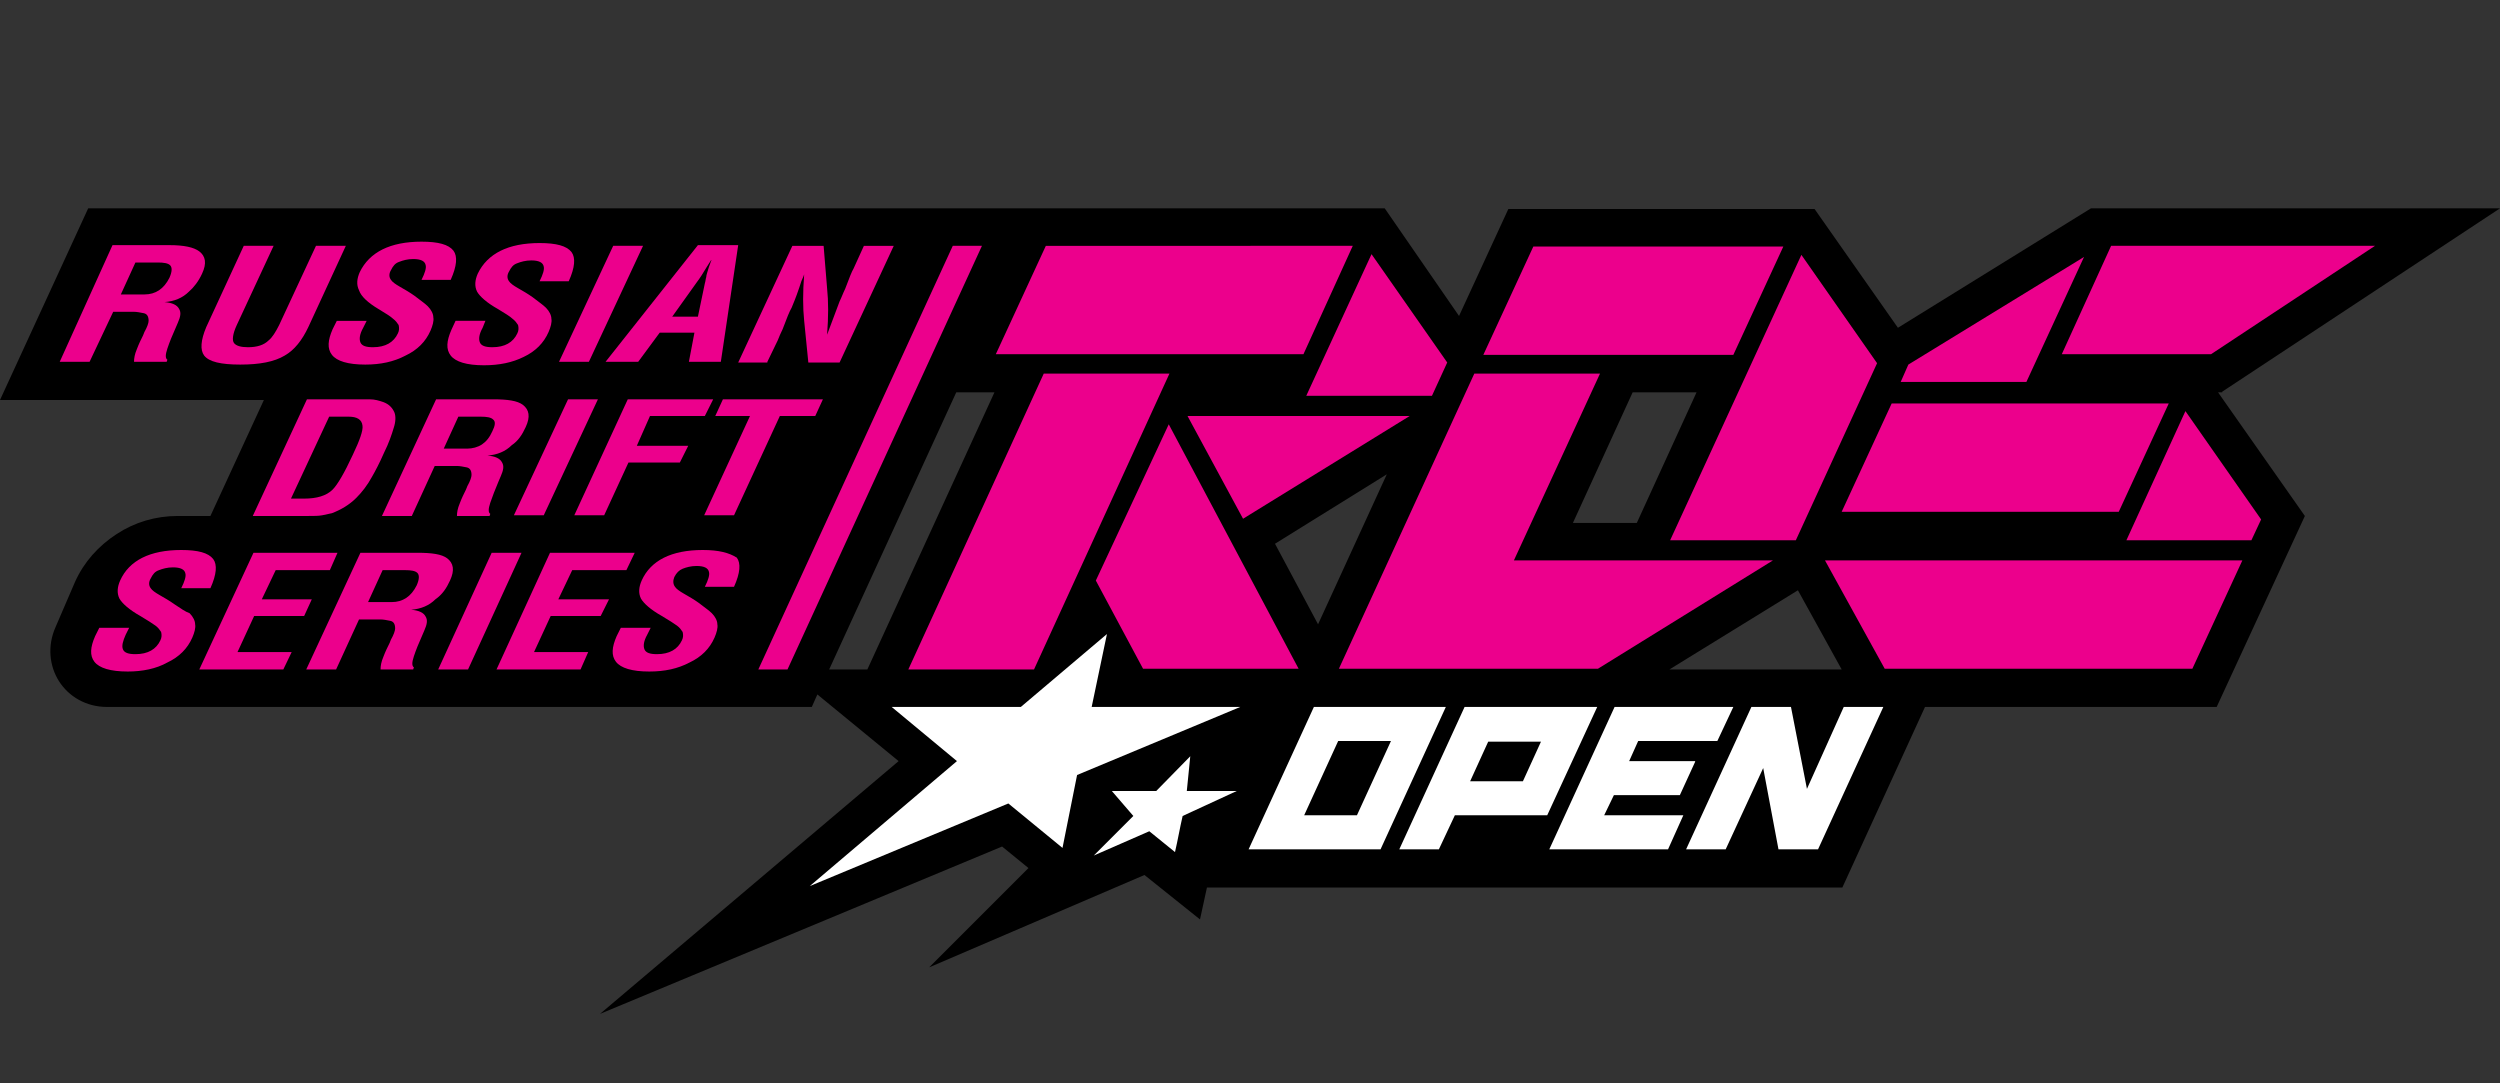<?xml version="1.0" encoding="utf-8"?>
<!-- Generator: Adobe Illustrator 28.0.0, SVG Export Plug-In . SVG Version: 6.00 Build 0)  -->
<svg version="1.1" id="Layer_1" xmlns="http://www.w3.org/2000/svg" xmlns:xlink="http://www.w3.org/1999/xlink" x="0px" y="0px"
	 viewBox="0 0 360 156" style="enable-background:new 0 0 360 156;" xml:space="preserve">
<rect x="0" y="0" width="360" height="156" fill="#333333" stroke="none"/>
<style type="text/css">
	.st0{fill:#EC008C;}
	.st1{fill:#FFFFFF;}
	.st2{fill-rule:evenodd;clip-rule:evenodd;fill:#EC008C;}
</style>
<g>
	<path d="M320,56.4L360,30h-58.9l-27.8,17.2l-12-17.1h-44.1l-7.1,15.4L199.4,30h-52.4v0H12.7L0,57.6h38l-7.7,16.7l-4.7,0
		c-3.2,0-6.2,0.9-8.8,2.6c-2.6,1.7-4.7,4-6,6.9L8,90.3c-1.2,2.7-0.9,5.6,0.5,7.8c1.4,2.2,3.9,3.7,6.9,3.7h101.5l0.8-1.8l11.7,9.6
		L86.4,146l57.9-24.1l3.8,3.1l-14.3,14.3l31-13.3l8,6.4l1-4.6h91.5l11.9-26h42l12.7-27.5l-12.5-17.8H320z M124.9,96.4h-5.5
		l18.3-39.9h5.5L124.9,96.4z M189.8,89.9l-6.2-11.6l16.1-10L189.8,89.9z M226.5,75.3l8.6-18.8h9.2l-8.6,18.8H226.5z M240.4,96.4
		l18.5-11.4l6.3,11.4H240.4z"/>
	<g>
		<polygon class="st0" points="86.1,57.5 81.8,57.5 74,74.2 78.3,74.2 		"/>
		<path class="st0" d="M56.8,59.4c-0.3-0.7-0.8-1.2-1.6-1.5c-0.6-0.2-1.2-0.4-2-0.4h-9l-7.8,16.8h8c0.8,0,1.5,0,2-0.1
			c0.5-0.1,1-0.2,1.4-0.3c1.3-0.5,2.5-1.2,3.5-2.2c0.8-0.8,1.6-1.8,2.3-3.1c0.4-0.7,1-1.8,1.7-3.4c0.7-1.4,1.1-2.6,1.4-3.6
			C57,60.7,57,59.9,56.8,59.4z M50.8,65.5c-1.2,2.6-2.2,4.3-2.9,5c-0.9,0.9-2.3,1.3-4.1,1.3h-1.9l5.5-11.8h2.8c1.2,0,1.9,0.4,2,1.3
			C52.3,62,51.8,63.4,50.8,65.5z"/>
		<polygon class="st0" points="112.3,59.9 117.4,59.9 118.5,57.5 104.1,57.5 103,59.9 108,59.9 101.4,74.2 105.7,74.2 		"/>
		<path class="st0" d="M101.2,79.2c-4.5,0-7.5,1.5-8.8,4.4c-0.4,0.9-0.5,1.8-0.1,2.6c0.4,0.7,1.4,1.6,3,2.5c1,0.6,1.8,1.1,2.2,1.4
			c0.4,0.3,0.6,0.6,0.8,0.9c0.1,0.4,0.1,0.8-0.1,1.2c-0.6,1.3-1.8,2-3.6,2c-1,0-1.6-0.2-1.8-0.7c-0.2-0.5-0.1-1.2,0.4-2.1l0.5-1
			h-4.3l-0.6,1.2c-0.7,1.6-0.8,2.8-0.1,3.7c0.7,0.9,2.3,1.4,4.8,1.4c2.2,0,4.1-0.4,5.8-1.3c1.7-0.8,2.9-2,3.6-3.6
			c0.3-0.7,0.5-1.4,0.4-1.9c0-0.5-0.3-1.1-0.8-1.6c-0.4-0.4-1-0.8-1.9-1.5c-0.7-0.5-1.4-0.9-2.1-1.3c-0.7-0.4-1.1-0.7-1.3-1
			c-0.3-0.4-0.3-0.9-0.1-1.4c0.3-0.6,0.7-1,1.2-1.2c0.5-0.2,1.2-0.4,2-0.4c1.1,0,1.7,0.3,1.8,0.9c0.1,0.4-0.1,1.1-0.6,2.1h4.2
			c0.9-2,1-3.4,0.4-4.2C105,79.6,103.5,79.2,101.2,79.2z"/>
		<path class="st0" d="M75.7,61.5c0.7-1.5,0.5-2.5-0.4-3.2c-0.8-0.6-2.2-0.8-4.3-0.8h-8.2l-7.8,16.8h4.3l3.3-7.2h0.8H64
			c0.8,0,1.4,0,1.8,0c0.4,0,0.9,0.1,1.4,0.2c0.5,0.1,0.7,0.5,0.7,1.1c0,0.3-0.2,0.9-0.6,1.6l-0.2,0.5c-0.3,0.6-0.6,1.2-0.9,2
			c-0.3,0.7-0.4,1.3-0.4,1.8h4.7l0.1-0.3c-0.3-0.2-0.3-0.7,0-1.6c0.3-0.9,0.7-1.9,1.2-3.1l0.3-0.7c0.4-0.9,0.5-1.5,0.2-2
			c-0.3-0.6-1-0.9-2.1-1c1.4-0.1,2.6-0.6,3.5-1.5C74.6,63.5,75.2,62.6,75.7,61.5z M70.9,62.1C70.5,63,70,63.6,69.4,64
			c-0.6,0.4-1.4,0.6-2.1,0.6h-3.4l2.1-4.6h3.2c0.9,0,1.5,0.1,1.8,0.4C71.4,60.7,71.3,61.3,70.9,62.1z"/>
		<polygon class="st0" points="137.2,35.4 109.2,96.4 113.4,96.4 141.4,35.4 		"/>
		<polygon class="st0" points="101.5,59.9 102.7,57.5 90.4,57.5 82.7,74.2 87,74.2 90.5,66.6 97.9,66.6 99.1,64.2 91.7,64.2 
			93.6,59.9 		"/>
		<path class="st0" d="M110.5,52.1l1.5-3.1c0.2-0.5,0.4-1,0.7-1.6c0.6-1.6,1-2.6,1.3-3.1c0.2-0.5,0.6-1.4,1.1-2.9
			c0.2-0.7,0.4-1.2,0.6-1.6l0.1-0.3c-0.2,2.6-0.2,4.8,0,6.7l0.6,6h4.5l7.8-16.8h-4.3l-1.5,3.3c-0.2,0.3-0.6,1.3-1.2,2.9
			c-0.3,0.6-0.5,1.2-0.8,1.8l-1.8,4.8c0.2-2.6,0.2-4.8,0-6.7l-0.5-6.1h-4.5l-7.8,16.8H110.5z"/>
		<path class="st0" d="M91.9,52.1l3.1-4.2h5l-0.8,4.2h4.6l2.5-16.8h-5.8L87.2,52.1H91.9z M100.3,40.7c0.3-0.4,0.5-0.7,0.7-1
			c0.2-0.3,0.5-0.8,0.8-1.3l0.7-1.1l-0.4,1.1c-0.2,0.7-0.4,1.2-0.4,1.5c-0.1,0.3-0.1,0.6-0.2,0.9l-1,4.8h-3.7L100.3,40.7z"/>
		<path class="st0" d="M64.8,83.6c0.7-1.5,0.5-2.5-0.4-3.2c-0.8-0.6-2.2-0.8-4.3-0.8h-8.2l-7.8,16.8h4.3l3.3-7.2h0.8h0.5
			c0.8,0,1.4,0,1.8,0c0.4,0,0.9,0.1,1.4,0.2c0.5,0.1,0.7,0.5,0.7,1.1c0,0.3-0.2,0.9-0.6,1.6l-0.2,0.5c-0.3,0.6-0.6,1.2-0.9,2
			c-0.3,0.7-0.4,1.3-0.4,1.8h4.7l0.1-0.3c-0.3-0.2-0.3-0.7,0-1.6c0.3-0.9,0.7-1.9,1.2-3l0.3-0.7c0.4-0.9,0.5-1.5,0.2-2
			c-0.3-0.6-1-0.9-2.1-1c1.4-0.1,2.6-0.6,3.5-1.5C63.7,85.6,64.3,84.7,64.8,83.6z M60,84.3c-0.4,0.8-0.9,1.4-1.5,1.8
			c-0.6,0.4-1.3,0.6-2.1,0.6H53l2.1-4.6h3.2c0.9,0,1.5,0.1,1.8,0.4C60.4,82.8,60.4,83.4,60,84.3z"/>
		<polygon class="st0" points="84.8,52.1 92.6,35.4 88.3,35.4 80.5,52.1 		"/>
		<path class="st0" d="M16.3,44.9H17h0.5c0.8,0,1.4,0,1.8,0c0.4,0,0.9,0.1,1.4,0.2c0.5,0.1,0.7,0.5,0.7,1.1c0,0.3-0.2,0.9-0.6,1.6
			l-0.2,0.5c-0.3,0.6-0.6,1.2-0.9,2c-0.3,0.7-0.4,1.3-0.4,1.8H24l0.1-0.3c-0.3-0.2-0.3-0.7,0-1.6c0.3-0.9,0.7-1.9,1.2-3l0.3-0.7
			c0.4-0.9,0.5-1.5,0.2-2c-0.3-0.6-1-0.9-2.1-1c1.4-0.1,2.6-0.6,3.5-1.5c0.7-0.6,1.4-1.5,1.9-2.6c0.7-1.5,0.5-2.5-0.4-3.2
			c-0.8-0.6-2.2-0.9-4.3-0.9h-8.2L8.6,52.1h4.3L16.3,44.9z M19.5,37.8h3.2c0.9,0,1.5,0.1,1.8,0.4c0.3,0.3,0.3,0.9-0.1,1.8
			c-0.4,0.8-0.9,1.4-1.5,1.8c-0.6,0.4-1.3,0.6-2.1,0.6h-3.4L19.5,37.8z"/>
		<polygon class="st0" points="43.8,88.7 44.9,86.3 37.7,86.3 39.7,82.1 47.5,82.1 48.6,79.6 36.5,79.6 28.7,96.4 40.8,96.4 
			42,93.9 34.2,93.9 36.6,88.7 		"/>
		<polygon class="st0" points="70.8,79.6 63.1,96.4 67.4,96.4 75.1,79.6 		"/>
		<path class="st0" d="M25.1,87c-0.7-0.5-1.4-0.9-2.1-1.3c-0.7-0.4-1.1-0.7-1.3-1c-0.3-0.4-0.3-0.9,0-1.4c0.3-0.6,0.6-1,1.2-1.2
			c0.5-0.2,1.2-0.4,2-0.4c1.1,0,1.7,0.3,1.8,0.9c0.1,0.4-0.1,1.1-0.6,2.1h4.2c0.9-2,1-3.4,0.4-4.2c-0.7-0.9-2.2-1.3-4.6-1.3
			c-4.5,0-7.5,1.5-8.8,4.4c-0.4,0.9-0.5,1.8-0.1,2.6c0.4,0.7,1.4,1.6,3,2.5c1,0.6,1.8,1.1,2.2,1.4c0.4,0.3,0.6,0.6,0.8,0.9
			c0.1,0.4,0.1,0.8-0.1,1.2c-0.6,1.3-1.8,2-3.6,2c-1,0-1.6-0.2-1.8-0.7c-0.2-0.5,0-1.2,0.4-2.1l0.5-1h-4.3l-0.6,1.2
			c-0.7,1.6-0.8,2.8-0.1,3.7c0.7,0.9,2.3,1.4,4.8,1.4c2.1,0,4.1-0.4,5.7-1.3c1.7-0.8,2.9-2,3.6-3.6c0.3-0.7,0.5-1.4,0.4-1.9
			c0-0.5-0.3-1.1-0.8-1.6C26.7,88.1,26,87.6,25.1,87z"/>
		<path class="st0" d="M54.5,44.5c1,0.6,1.8,1.1,2.1,1.4c0.4,0.3,0.6,0.6,0.8,0.9c0.1,0.4,0.1,0.8-0.1,1.2c-0.6,1.3-1.8,2-3.6,2
			c-1,0-1.6-0.2-1.8-0.7c-0.2-0.5-0.1-1.2,0.4-2.1l0.5-1h-4.3l-0.6,1.2c-0.7,1.6-0.8,2.8-0.1,3.7c0.7,0.9,2.3,1.4,4.8,1.4
			c2.2,0,4.1-0.4,5.8-1.3c1.7-0.8,2.9-2,3.6-3.6c0.3-0.7,0.5-1.4,0.4-1.9c0-0.5-0.3-1.1-0.8-1.6c-0.4-0.4-1-0.8-1.9-1.5
			c-0.7-0.5-1.4-0.9-2.1-1.3c-0.7-0.4-1.1-0.7-1.3-1c-0.3-0.4-0.3-0.9,0-1.4c0.3-0.6,0.6-1,1.2-1.2c0.5-0.2,1.2-0.4,2-0.4
			c1.1,0,1.7,0.3,1.8,0.9c0.1,0.4-0.1,1.1-0.6,2.1h4.2c0.9-2,1-3.4,0.4-4.2c-0.7-0.9-2.2-1.3-4.6-1.3c-4.5,0-7.5,1.5-8.9,4.4
			c-0.4,0.9-0.5,1.8-0.1,2.6C52,42.7,53,43.6,54.5,44.5z"/>
		<path class="st0" d="M69.9,46.2h-4.3L65,47.5c-0.7,1.6-0.8,2.8-0.1,3.7c0.7,0.9,2.3,1.4,4.8,1.4c2.2,0,4.1-0.4,5.7-1.2
			c1.7-0.8,2.9-2,3.6-3.6c0.3-0.7,0.5-1.4,0.4-1.9c0-0.5-0.3-1.1-0.8-1.6c-0.4-0.4-1-0.8-1.9-1.5c-0.7-0.5-1.4-0.9-2.1-1.3
			c-0.7-0.4-1.1-0.7-1.3-1c-0.3-0.4-0.3-0.9,0-1.4c0.3-0.6,0.6-1,1.2-1.2c0.5-0.2,1.2-0.4,2-0.4c1.1,0,1.7,0.3,1.8,0.9
			c0.1,0.4-0.1,1.1-0.6,2.1h4.2c0.9-2,1-3.4,0.4-4.2c-0.7-0.9-2.2-1.3-4.6-1.3c-4.5,0-7.5,1.5-8.9,4.4c-0.4,0.9-0.5,1.8-0.1,2.6
			c0.4,0.7,1.4,1.6,3,2.5c1,0.6,1.8,1.1,2.1,1.4c0.4,0.3,0.6,0.6,0.8,0.9c0.1,0.4,0.1,0.8-0.1,1.2c-0.6,1.3-1.8,2-3.6,2
			c-1,0-1.6-0.2-1.8-0.7c-0.2-0.5-0.1-1.2,0.4-2.1L69.9,46.2z"/>
		<path class="st0" d="M29.4,51.2c0.7,0.9,2.4,1.3,5.2,1.3c2.8,0,4.9-0.4,6.4-1.3c1.4-0.8,2.5-2.2,3.4-4.1l5.4-11.7h-4.3l-5.3,11.4
			c-0.5,1-1,1.8-1.5,2.2c-0.7,0.7-1.7,1-3,1c-1,0-1.7-0.2-2-0.6c-0.3-0.4-0.2-1.3,0.4-2.6l5.3-11.4h-4.3l-5.4,11.7
			C28.9,49,28.8,50.4,29.4,51.2z"/>
		<polygon class="st0" points="82.4,82.1 90.2,82.1 91.4,79.6 79.2,79.6 71.5,96.4 83.6,96.4 84.7,93.9 76.9,93.9 79.3,88.7 
			86.5,88.7 87.7,86.3 80.4,86.3 		"/>
	</g>
	<g>
		<path class="st1" d="M171.4,108.9l-4.9,5l-6.4,0l3.1,3.6l-5.7,5.7l8-3.5l3.7,3c0.4-1.7,0.7-3.5,1.1-5.2l7.8-3.6l-7.2,0
			L171.4,108.9z"/>
		<polygon class="st1" points="159.4,91.3 147,101.8 128.4,101.8 137.8,109.6 116.6,127.6 145.2,115.7 153,122.1 155.1,111.6 
			178.6,101.8 157.2,101.8 		"/>
		<path class="st1" d="M189.2,101.8l-9.4,20.5h19l9.4-20.5H189.2z M195.4,117.4h-7.6l4.9-10.7h7.6L195.4,117.4z"/>
		<path class="st1" d="M210.9,101.8l-9.4,20.5h5.7l2.3-4.9h13.3l7.2-15.6H210.9z M219.3,112.5h-7.6l2.6-5.7h7.6L219.3,112.5z"/>
		<polygon class="st1" points="232.4,114.5 241.9,114.5 244.1,109.7 244.1,109.6 234.6,109.6 235.9,106.7 247.3,106.7 249.6,101.8 
			232.5,101.8 223.1,122.3 240.2,122.3 242.4,117.4 231,117.4 		"/>
		<polygon class="st1" points="265.5,101.8 260.2,113.6 257.9,101.8 252.2,101.8 242.8,122.3 248.5,122.3 253.9,110.6 256.1,122.3 
			261.8,122.3 271.2,101.8 		"/>
	</g>
	<path class="st2" d="M168.4,53.8l-19.5,42.6h-18.1l19.5-42.6H168.4z M168.3,61.1L187,96.3h-22.4l-6.8-12.7L168.3,61.1z M322.9,80.7
		l-7.2,15.6h-44.3l-8.6-15.6H322.9z M314.7,59.2l10.9,15.6l-1.4,3h-18L314.7,59.2z M171,59.9H203L179,74.7L171,59.9z M218,80.7h37.3
		l-25.2,15.6l-37.3,0l19.5-42.5h18.1L218,80.7z M194.8,35.4L187.7,51h-44.3l7.2-15.6H194.8z M270.3,52.3l-11.7,25.5h-18.1l18.9-41.1
		L270.3,52.3z M272.4,58.1h39.9l-7.2,15.6h-39.9L272.4,58.1z M300.1,37L291.8,55h-18.1l1.1-2.5L300.1,37z M304,35.4H342L318.4,51
		h-21.5L304,35.4z M197.5,36.6l10.9,15.6l-2.2,4.8h-18.1L197.5,36.6z M220.8,35.5h36l-7.2,15.6h-36L220.8,35.5z"/>
</g>
</svg>
